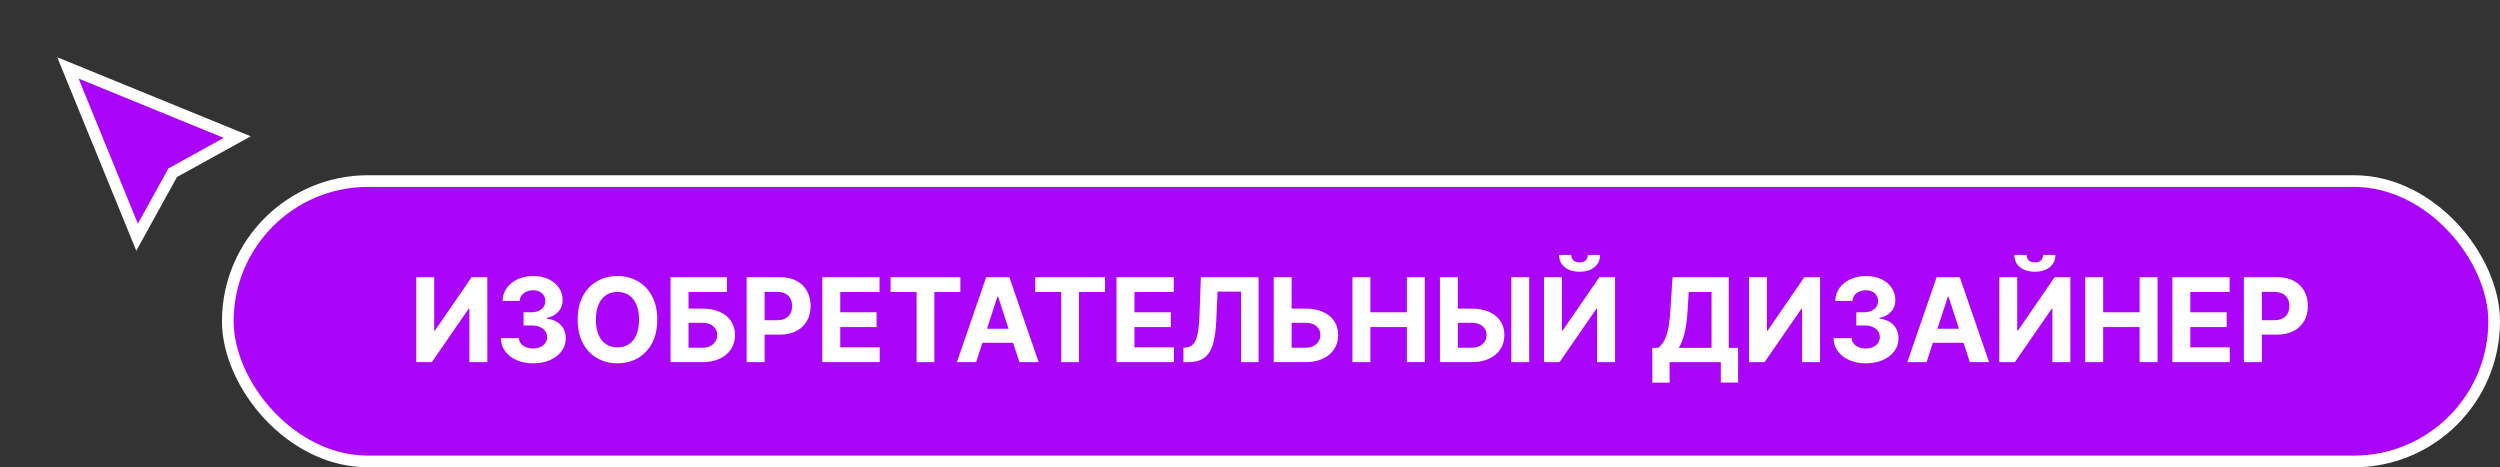 <?xml version="1.0" encoding="UTF-8"?> <svg xmlns="http://www.w3.org/2000/svg" width="214" height="40" viewBox="0 0 214 40" fill="none"><rect x="0" y="0" width="214" height="40" fill="#333333" stroke="none"/> <rect x="19.5" y="15.5" width="194" height="24" rx="12" fill="#AA04FB"></rect> <path d="M35.632 23.727H37.166V28.301H37.227L40.369 23.727H41.715V31H40.178V26.423H40.124L36.964 31H35.632V23.727ZM45.631 31.099C45.101 31.099 44.629 31.008 44.214 30.826C43.802 30.641 43.477 30.388 43.238 30.066C43.001 29.742 42.879 29.368 42.872 28.944H44.42C44.43 29.121 44.488 29.278 44.594 29.413C44.703 29.545 44.848 29.648 45.028 29.722C45.207 29.795 45.41 29.832 45.635 29.832C45.869 29.832 46.076 29.79 46.256 29.707C46.436 29.625 46.577 29.51 46.679 29.363C46.781 29.216 46.831 29.047 46.831 28.855C46.831 28.661 46.777 28.489 46.668 28.34C46.562 28.189 46.408 28.07 46.206 27.985C46.008 27.9 45.771 27.857 45.496 27.857H44.818V26.728H45.496C45.728 26.728 45.933 26.688 46.111 26.607C46.291 26.527 46.43 26.416 46.53 26.273C46.629 26.129 46.679 25.961 46.679 25.769C46.679 25.587 46.635 25.427 46.547 25.29C46.462 25.15 46.341 25.041 46.185 24.963C46.031 24.885 45.851 24.846 45.645 24.846C45.437 24.846 45.246 24.884 45.074 24.959C44.901 25.033 44.762 25.138 44.658 25.276C44.554 25.413 44.498 25.574 44.491 25.759H43.018C43.025 25.34 43.144 24.97 43.376 24.651C43.608 24.331 43.921 24.081 44.314 23.901C44.709 23.719 45.155 23.628 45.653 23.628C46.154 23.628 46.594 23.719 46.97 23.901C47.346 24.084 47.639 24.33 47.847 24.64C48.058 24.948 48.162 25.293 48.16 25.677C48.162 26.084 48.035 26.424 47.78 26.696C47.526 26.968 47.196 27.141 46.789 27.215V27.271C47.324 27.34 47.731 27.526 48.011 27.829C48.292 28.13 48.432 28.506 48.429 28.958C48.432 29.372 48.312 29.741 48.071 30.062C47.832 30.384 47.502 30.638 47.08 30.822C46.659 31.007 46.176 31.099 45.631 31.099ZM56.261 27.364C56.261 28.157 56.11 28.831 55.81 29.388C55.511 29.944 55.104 30.369 54.588 30.663C54.074 30.954 53.497 31.099 52.855 31.099C52.209 31.099 51.629 30.953 51.115 30.659C50.601 30.366 50.195 29.941 49.897 29.384C49.599 28.828 49.45 28.154 49.45 27.364C49.45 26.57 49.599 25.896 49.897 25.34C50.195 24.783 50.601 24.359 51.115 24.068C51.629 23.775 52.209 23.628 52.855 23.628C53.497 23.628 54.074 23.775 54.588 24.068C55.104 24.359 55.511 24.783 55.81 25.34C56.11 25.896 56.261 26.57 56.261 27.364ZM54.702 27.364C54.702 26.85 54.625 26.417 54.471 26.064C54.319 25.711 54.105 25.444 53.828 25.261C53.551 25.079 53.227 24.988 52.855 24.988C52.483 24.988 52.159 25.079 51.882 25.261C51.605 25.444 51.39 25.711 51.236 26.064C51.084 26.417 51.008 26.85 51.008 27.364C51.008 27.877 51.084 28.311 51.236 28.663C51.39 29.016 51.605 29.284 51.882 29.466C52.159 29.648 52.483 29.739 52.855 29.739C53.227 29.739 53.551 29.648 53.828 29.466C54.105 29.284 54.319 29.016 54.471 28.663C54.625 28.311 54.702 27.877 54.702 27.364ZM57.4 31V23.727H62.226V24.995H58.937V26.416H60.12C60.695 26.416 61.191 26.509 61.608 26.696C62.027 26.881 62.35 27.142 62.577 27.481C62.804 27.819 62.918 28.218 62.918 28.678C62.918 29.134 62.804 29.538 62.577 29.889C62.35 30.236 62.027 30.509 61.608 30.705C61.191 30.902 60.695 31 60.12 31H57.4ZM58.937 29.764H60.12C60.395 29.764 60.627 29.715 60.816 29.615C61.005 29.513 61.148 29.38 61.246 29.214C61.345 29.046 61.395 28.862 61.395 28.663C61.395 28.375 61.285 28.131 61.065 27.932C60.847 27.731 60.532 27.63 60.12 27.63H58.937V29.764ZM63.913 31V23.727H66.783C67.334 23.727 67.804 23.833 68.192 24.043C68.581 24.252 68.877 24.542 69.08 24.913C69.286 25.283 69.389 25.709 69.389 26.192C69.389 26.675 69.285 27.101 69.077 27.47C68.868 27.84 68.567 28.127 68.171 28.333C67.778 28.539 67.302 28.642 66.744 28.642H64.915V27.41H66.495C66.791 27.41 67.035 27.359 67.227 27.257C67.421 27.153 67.565 27.01 67.66 26.827C67.757 26.643 67.805 26.431 67.805 26.192C67.805 25.95 67.757 25.74 67.66 25.56C67.565 25.377 67.421 25.236 67.227 25.137C67.032 25.035 66.786 24.984 66.488 24.984H65.451V31H63.913ZM70.388 31V23.727H75.288V24.995H71.926V26.728H75.036V27.996H71.926V29.732H75.303V31H70.388ZM76.234 24.995V23.727H82.207V24.995H79.981V31H78.461V24.995H76.234ZM83.556 31H81.908L84.418 23.727H86.4L88.907 31H87.259L85.438 25.389H85.381L83.556 31ZM83.453 28.141H87.345V29.342H83.453V28.141ZM88.617 24.995V23.727H94.59V24.995H92.363V31H90.843V24.995H88.617ZM95.573 31V23.727H100.474V24.995H97.111V26.728H100.222V27.996H97.111V29.732H100.488V31H95.573ZM101.302 31V29.764L101.508 29.746C101.773 29.725 101.988 29.625 102.151 29.445C102.314 29.262 102.436 28.972 102.517 28.575C102.6 28.174 102.653 27.637 102.677 26.962L102.797 23.727H107.733V31H106.238V24.959H104.225L104.111 27.491C104.073 28.306 103.976 28.971 103.82 29.487C103.666 30.003 103.42 30.384 103.081 30.631C102.745 30.877 102.285 31 101.7 31H101.302ZM110.013 26.416H111.746C112.324 26.416 112.821 26.509 113.238 26.696C113.657 26.881 113.98 27.142 114.207 27.481C114.434 27.819 114.547 28.218 114.545 28.678C114.547 29.134 114.434 29.538 114.207 29.889C113.98 30.236 113.657 30.509 113.238 30.705C112.821 30.902 112.324 31 111.746 31H109.03V23.727H110.564V29.764H111.746C112.023 29.764 112.256 29.715 112.446 29.615C112.635 29.513 112.778 29.38 112.876 29.214C112.975 29.046 113.023 28.862 113.021 28.663C113.023 28.375 112.915 28.131 112.694 27.932C112.477 27.731 112.161 27.63 111.746 27.63H110.013V26.416ZM115.769 31V23.727H117.306V26.728H120.428V23.727H121.962V31H120.428V27.996H117.306V31H115.769ZM124.242 26.416H125.975C126.552 26.416 127.05 26.509 127.466 26.696C127.885 26.881 128.208 27.142 128.436 27.481C128.663 27.819 128.775 28.218 128.773 28.678C128.775 29.134 128.663 29.538 128.436 29.889C128.208 30.236 127.885 30.509 127.466 30.705C127.05 30.902 126.552 31 125.975 31H123.258V23.727H124.792V29.764H125.975C126.252 29.764 126.485 29.715 126.674 29.615C126.864 29.513 127.007 29.38 127.104 29.214C127.203 29.046 127.252 28.862 127.25 28.663C127.252 28.375 127.143 28.131 126.923 27.932C126.705 27.731 126.389 27.63 125.975 27.63H124.242V26.416ZM130.9 23.727V31H129.366V23.727H130.9ZM132.165 23.727H133.699V28.301H133.76L136.903 23.727H138.248V31H136.711V26.423H136.657L133.497 31H132.165V23.727ZM135.915 21.824H136.97C136.968 22.255 136.808 22.602 136.491 22.864C136.176 23.127 135.75 23.259 135.212 23.259C134.672 23.259 134.245 23.127 133.93 22.864C133.615 22.602 133.458 22.255 133.458 21.824H134.506C134.503 21.987 134.555 22.134 134.662 22.264C134.771 22.394 134.954 22.459 135.212 22.459C135.463 22.459 135.643 22.396 135.752 22.268C135.861 22.14 135.915 21.992 135.915 21.824ZM141.439 32.754V29.775H141.933C142.101 29.654 142.255 29.484 142.394 29.264C142.534 29.041 142.654 28.734 142.753 28.344C142.852 27.951 142.923 27.437 142.966 26.803L143.172 23.727H147.984V29.775H148.779V32.747H147.302V31H142.916V32.754H141.439ZM143.708 29.775H146.507V24.995H144.557L144.443 26.803C144.413 27.283 144.362 27.709 144.291 28.081C144.222 28.453 144.138 28.778 144.039 29.058C143.941 29.334 143.831 29.574 143.708 29.775ZM149.714 23.727H151.248V28.301H151.309L154.451 23.727H155.797V31H154.26V26.423H154.206L151.046 31H149.714V23.727ZM159.713 31.099C159.183 31.099 158.711 31.008 158.296 30.826C157.884 30.641 157.559 30.388 157.32 30.066C157.083 29.742 156.961 29.368 156.954 28.944H158.502C158.512 29.121 158.57 29.278 158.676 29.413C158.785 29.545 158.93 29.648 159.11 29.722C159.289 29.795 159.492 29.832 159.717 29.832C159.951 29.832 160.158 29.79 160.338 29.707C160.518 29.625 160.659 29.51 160.761 29.363C160.863 29.216 160.914 29.047 160.914 28.855C160.914 28.661 160.859 28.489 160.75 28.34C160.644 28.189 160.49 28.07 160.289 27.985C160.09 27.9 159.853 27.857 159.578 27.857H158.9V26.728H159.578C159.81 26.728 160.015 26.688 160.193 26.607C160.373 26.527 160.512 26.416 160.612 26.273C160.711 26.129 160.761 25.961 160.761 25.769C160.761 25.587 160.717 25.427 160.629 25.29C160.544 25.15 160.423 25.041 160.267 24.963C160.113 24.885 159.933 24.846 159.727 24.846C159.519 24.846 159.329 24.884 159.156 24.959C158.983 25.033 158.844 25.138 158.74 25.276C158.636 25.413 158.58 25.574 158.573 25.759H157.1C157.107 25.34 157.226 24.97 157.458 24.651C157.69 24.331 158.003 24.081 158.396 23.901C158.791 23.719 159.237 23.628 159.735 23.628C160.236 23.628 160.676 23.719 161.052 23.901C161.428 24.084 161.721 24.33 161.929 24.64C162.14 24.948 162.244 25.293 162.242 25.677C162.244 26.084 162.117 26.424 161.862 26.696C161.608 26.968 161.278 27.141 160.871 27.215V27.271C161.406 27.34 161.813 27.526 162.093 27.829C162.374 28.13 162.514 28.506 162.512 28.958C162.514 29.372 162.394 29.741 162.153 30.062C161.914 30.384 161.584 30.638 161.162 30.822C160.741 31.007 160.258 31.099 159.713 31.099ZM164.913 31H163.265L165.776 23.727H167.757L170.265 31H168.617L166.795 25.389H166.738L164.913 31ZM164.81 28.141H168.702V29.342H164.81V28.141ZM171.14 23.727H172.674V28.301H172.734L175.877 23.727H177.223V31H175.685V26.423H175.632L172.472 31H171.14V23.727ZM174.89 21.824H175.945C175.942 22.255 175.782 22.602 175.465 22.864C175.15 23.127 174.724 23.259 174.187 23.259C173.647 23.259 173.22 23.127 172.905 22.864C172.59 22.602 172.433 22.255 172.433 21.824H173.48C173.478 21.987 173.53 22.134 173.636 22.264C173.745 22.394 173.929 22.459 174.187 22.459C174.438 22.459 174.618 22.396 174.727 22.268C174.835 22.14 174.89 21.992 174.89 21.824ZM178.493 31V23.727H180.031V26.728H183.153V23.727H184.687V31H183.153V27.996H180.031V31H178.493ZM185.954 31V23.727H190.855V24.995H187.492V26.728H190.603V27.996H187.492V29.732H190.869V31H185.954ZM192.077 31V23.727H194.947C195.498 23.727 195.968 23.833 196.357 24.043C196.745 24.252 197.041 24.542 197.244 24.913C197.45 25.283 197.553 25.709 197.553 26.192C197.553 26.675 197.449 27.101 197.241 27.47C197.032 27.84 196.731 28.127 196.335 28.333C195.942 28.539 195.466 28.642 194.908 28.642H193.079V27.41H194.659C194.955 27.41 195.199 27.359 195.391 27.257C195.585 27.153 195.729 27.01 195.824 26.827C195.921 26.643 195.969 26.431 195.969 26.192C195.969 25.95 195.921 25.74 195.824 25.56C195.729 25.377 195.585 25.236 195.391 25.137C195.196 25.035 194.95 24.984 194.652 24.984H193.615V31H192.077Z" fill="white"></path> <rect x="19.5" y="15.5" width="194" height="24" rx="12" stroke="white"></rect> <path d="M11.735 20.308L5.812 5.812L20.308 11.735L14.91 14.714L14.784 14.784L14.714 14.91L11.735 20.308Z" fill="#AA04FB" stroke="white"></path> </svg> 